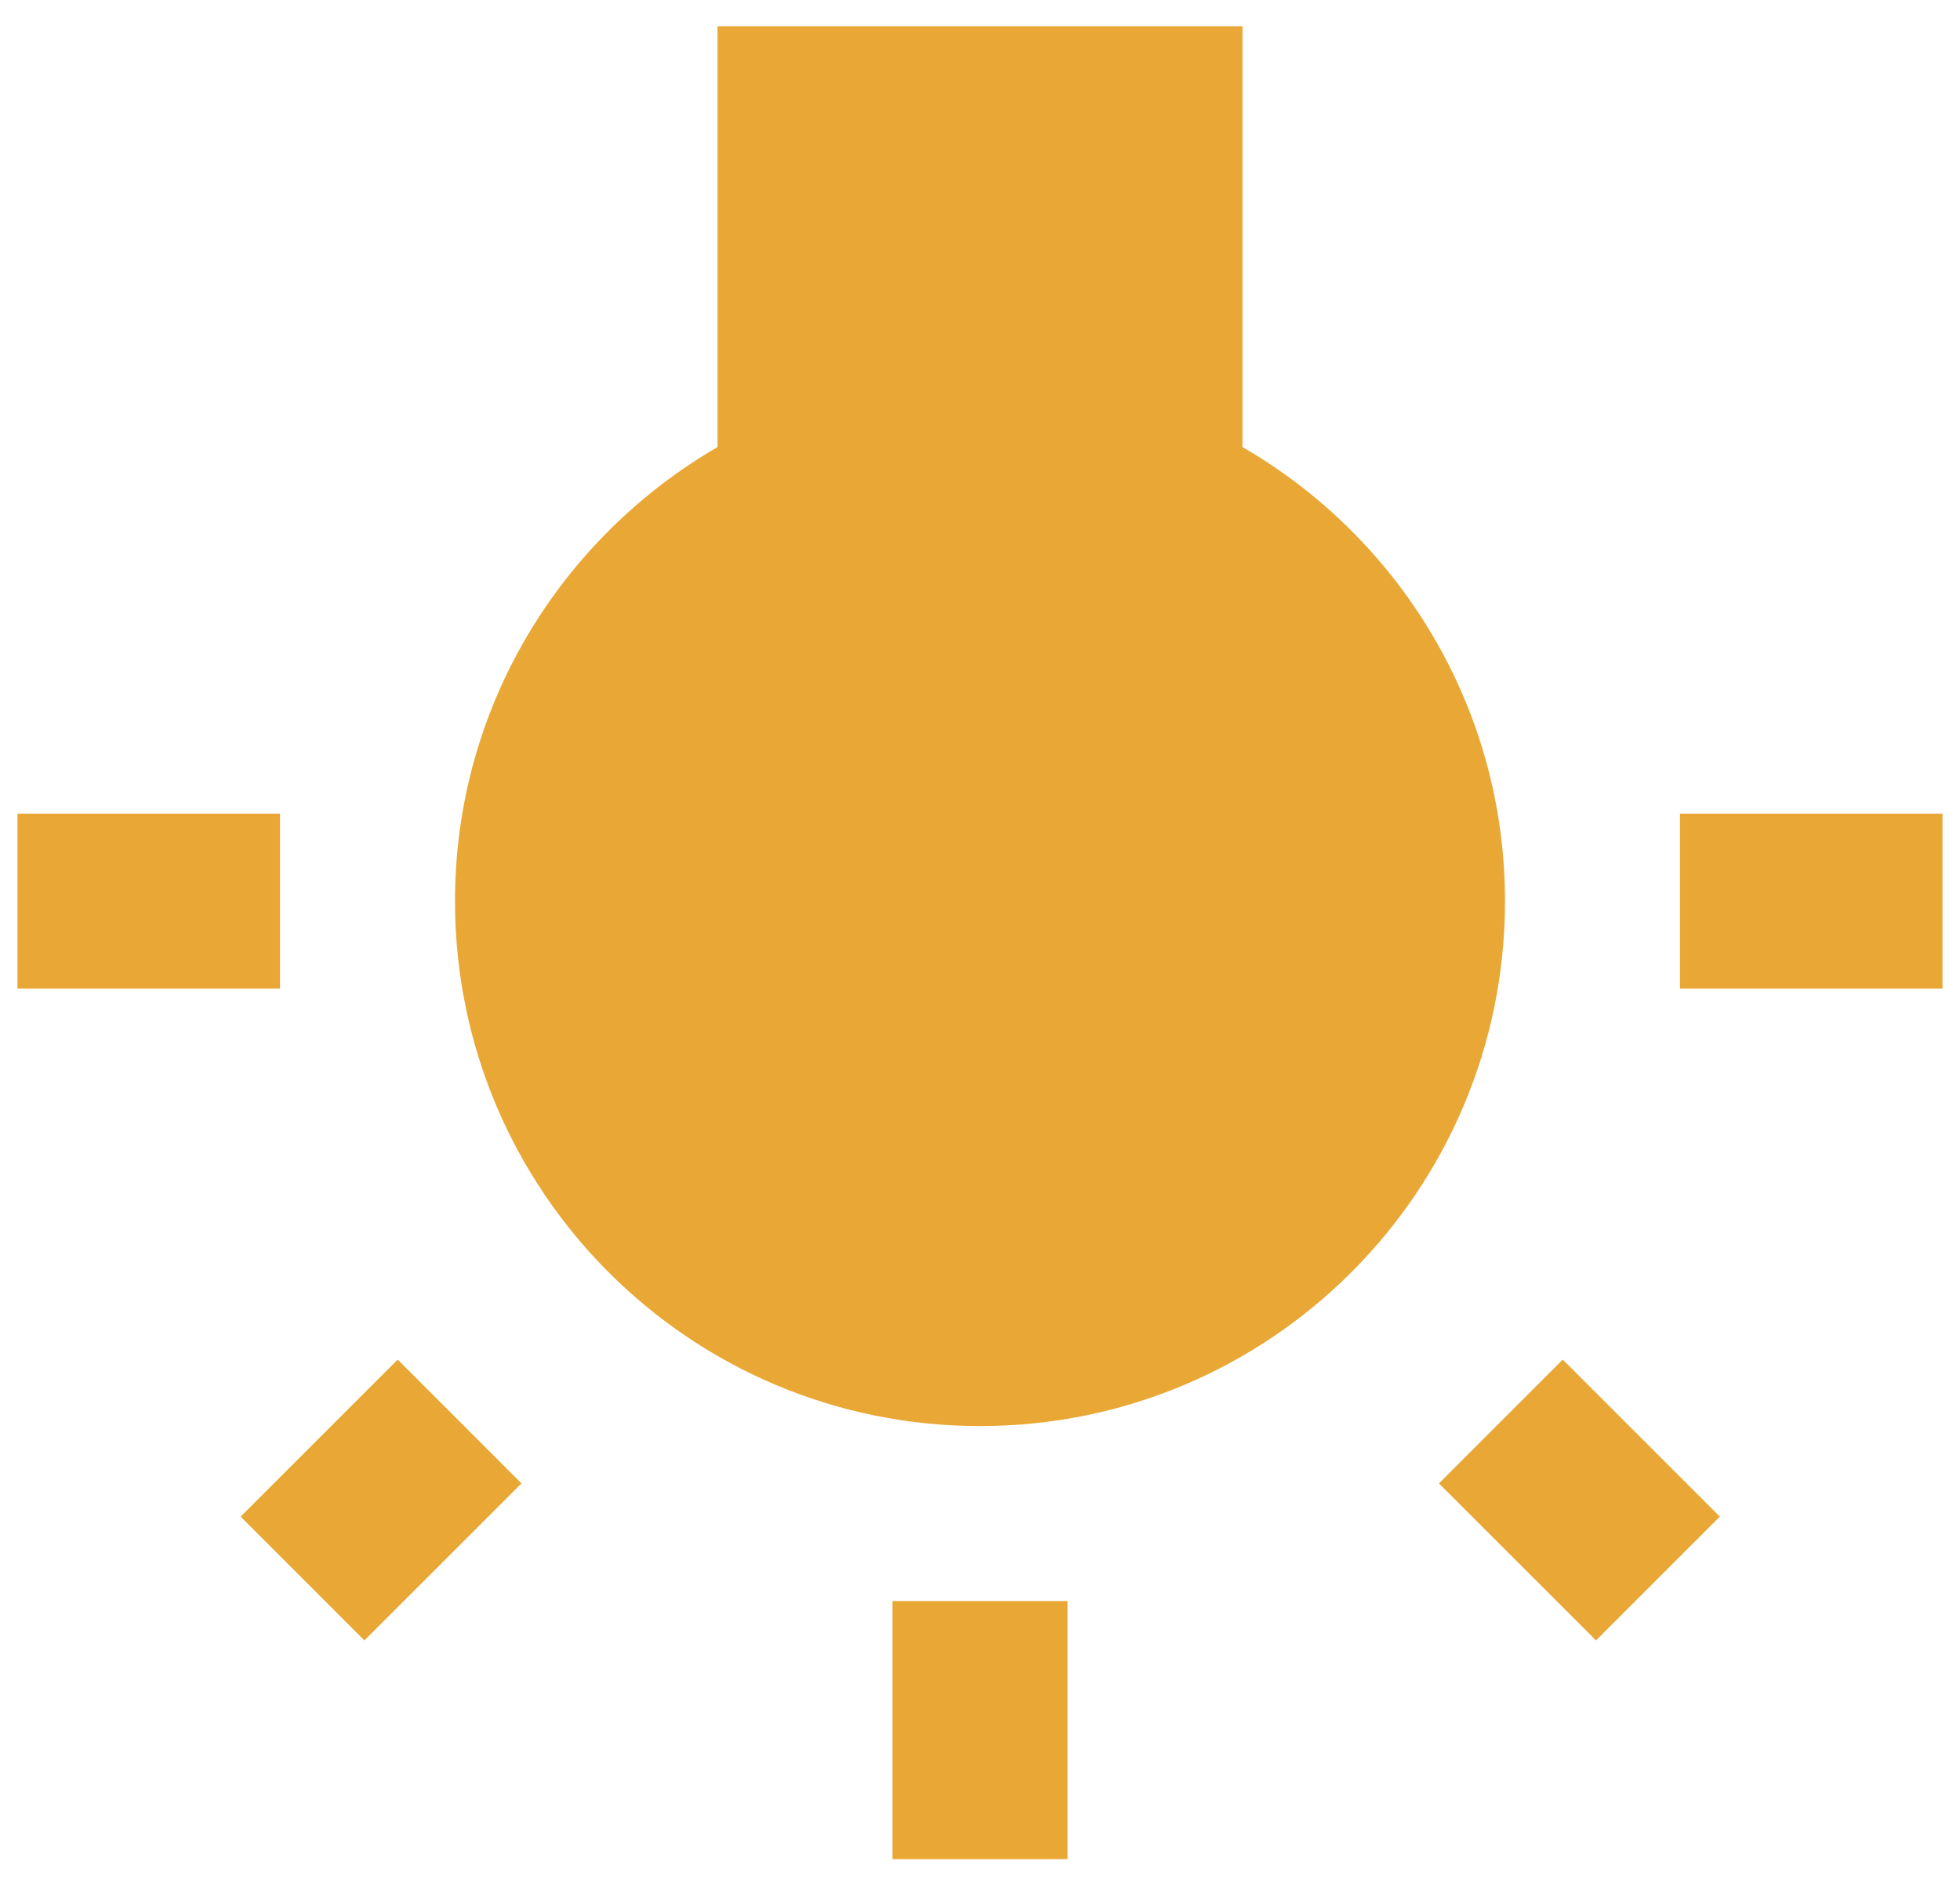 <?xml version="1.0" encoding="UTF-8"?>
<svg width="56px" height="54px" viewBox="0 0 56 54" version="1.1" xmlns="http://www.w3.org/2000/svg" xmlns:xlink="http://www.w3.org/1999/xlink">
    <!-- Generator: Sketch 63.1 (92452) - https://sketch.com -->
    <title>GoogleMaterial ic wb incandescent 48px</title>
    <desc>Created with Sketch.</desc>
    <g id="デザインpc" stroke="none" stroke-width="1" fill="none" fill-rule="evenodd">
        <g id="pricing_table" transform="translate(-692, -1999)">
            <g id="GoogleMaterial-ic-wb-incandescent-48px" transform="translate(690, 1996)">
                <polygon id="Path" points="0 0 60 0 60 60 0 60"></polygon>
                <path d="M8.875,46.337 L12.412,49.875 L16.9,45.388 L13.363,41.85 L8.875,46.337 L8.875,46.337 Z M27.5,56.125 L32.5,56.125 L32.5,48.75 L27.5,48.75 L27.5,56.125 Z M10,26.25 L2.5,26.25 L2.5,31.25 L10,31.25 L10,26.25 Z M37.5,15.775 L37.5,3.75 L22.5,3.75 L22.5,15.775 C18.025,18.375 15,23.2 15,28.75 C15,37.038 21.712,43.75 30,43.75 C38.288,43.75 45,37.038 45,28.75 C45,23.2 41.975,18.363 37.5,15.775 Z M50,26.25 L50,31.25 L57.5,31.25 L57.5,26.25 L50,26.25 Z M43.112,45.388 L47.6,49.875 L51.138,46.337 L46.65,41.85 L43.112,45.388 L43.112,45.388 Z" id="Shape" fill="#E9A836" fill-rule="nonzero"></path>
            </g>
        </g>
    </g>
</svg>